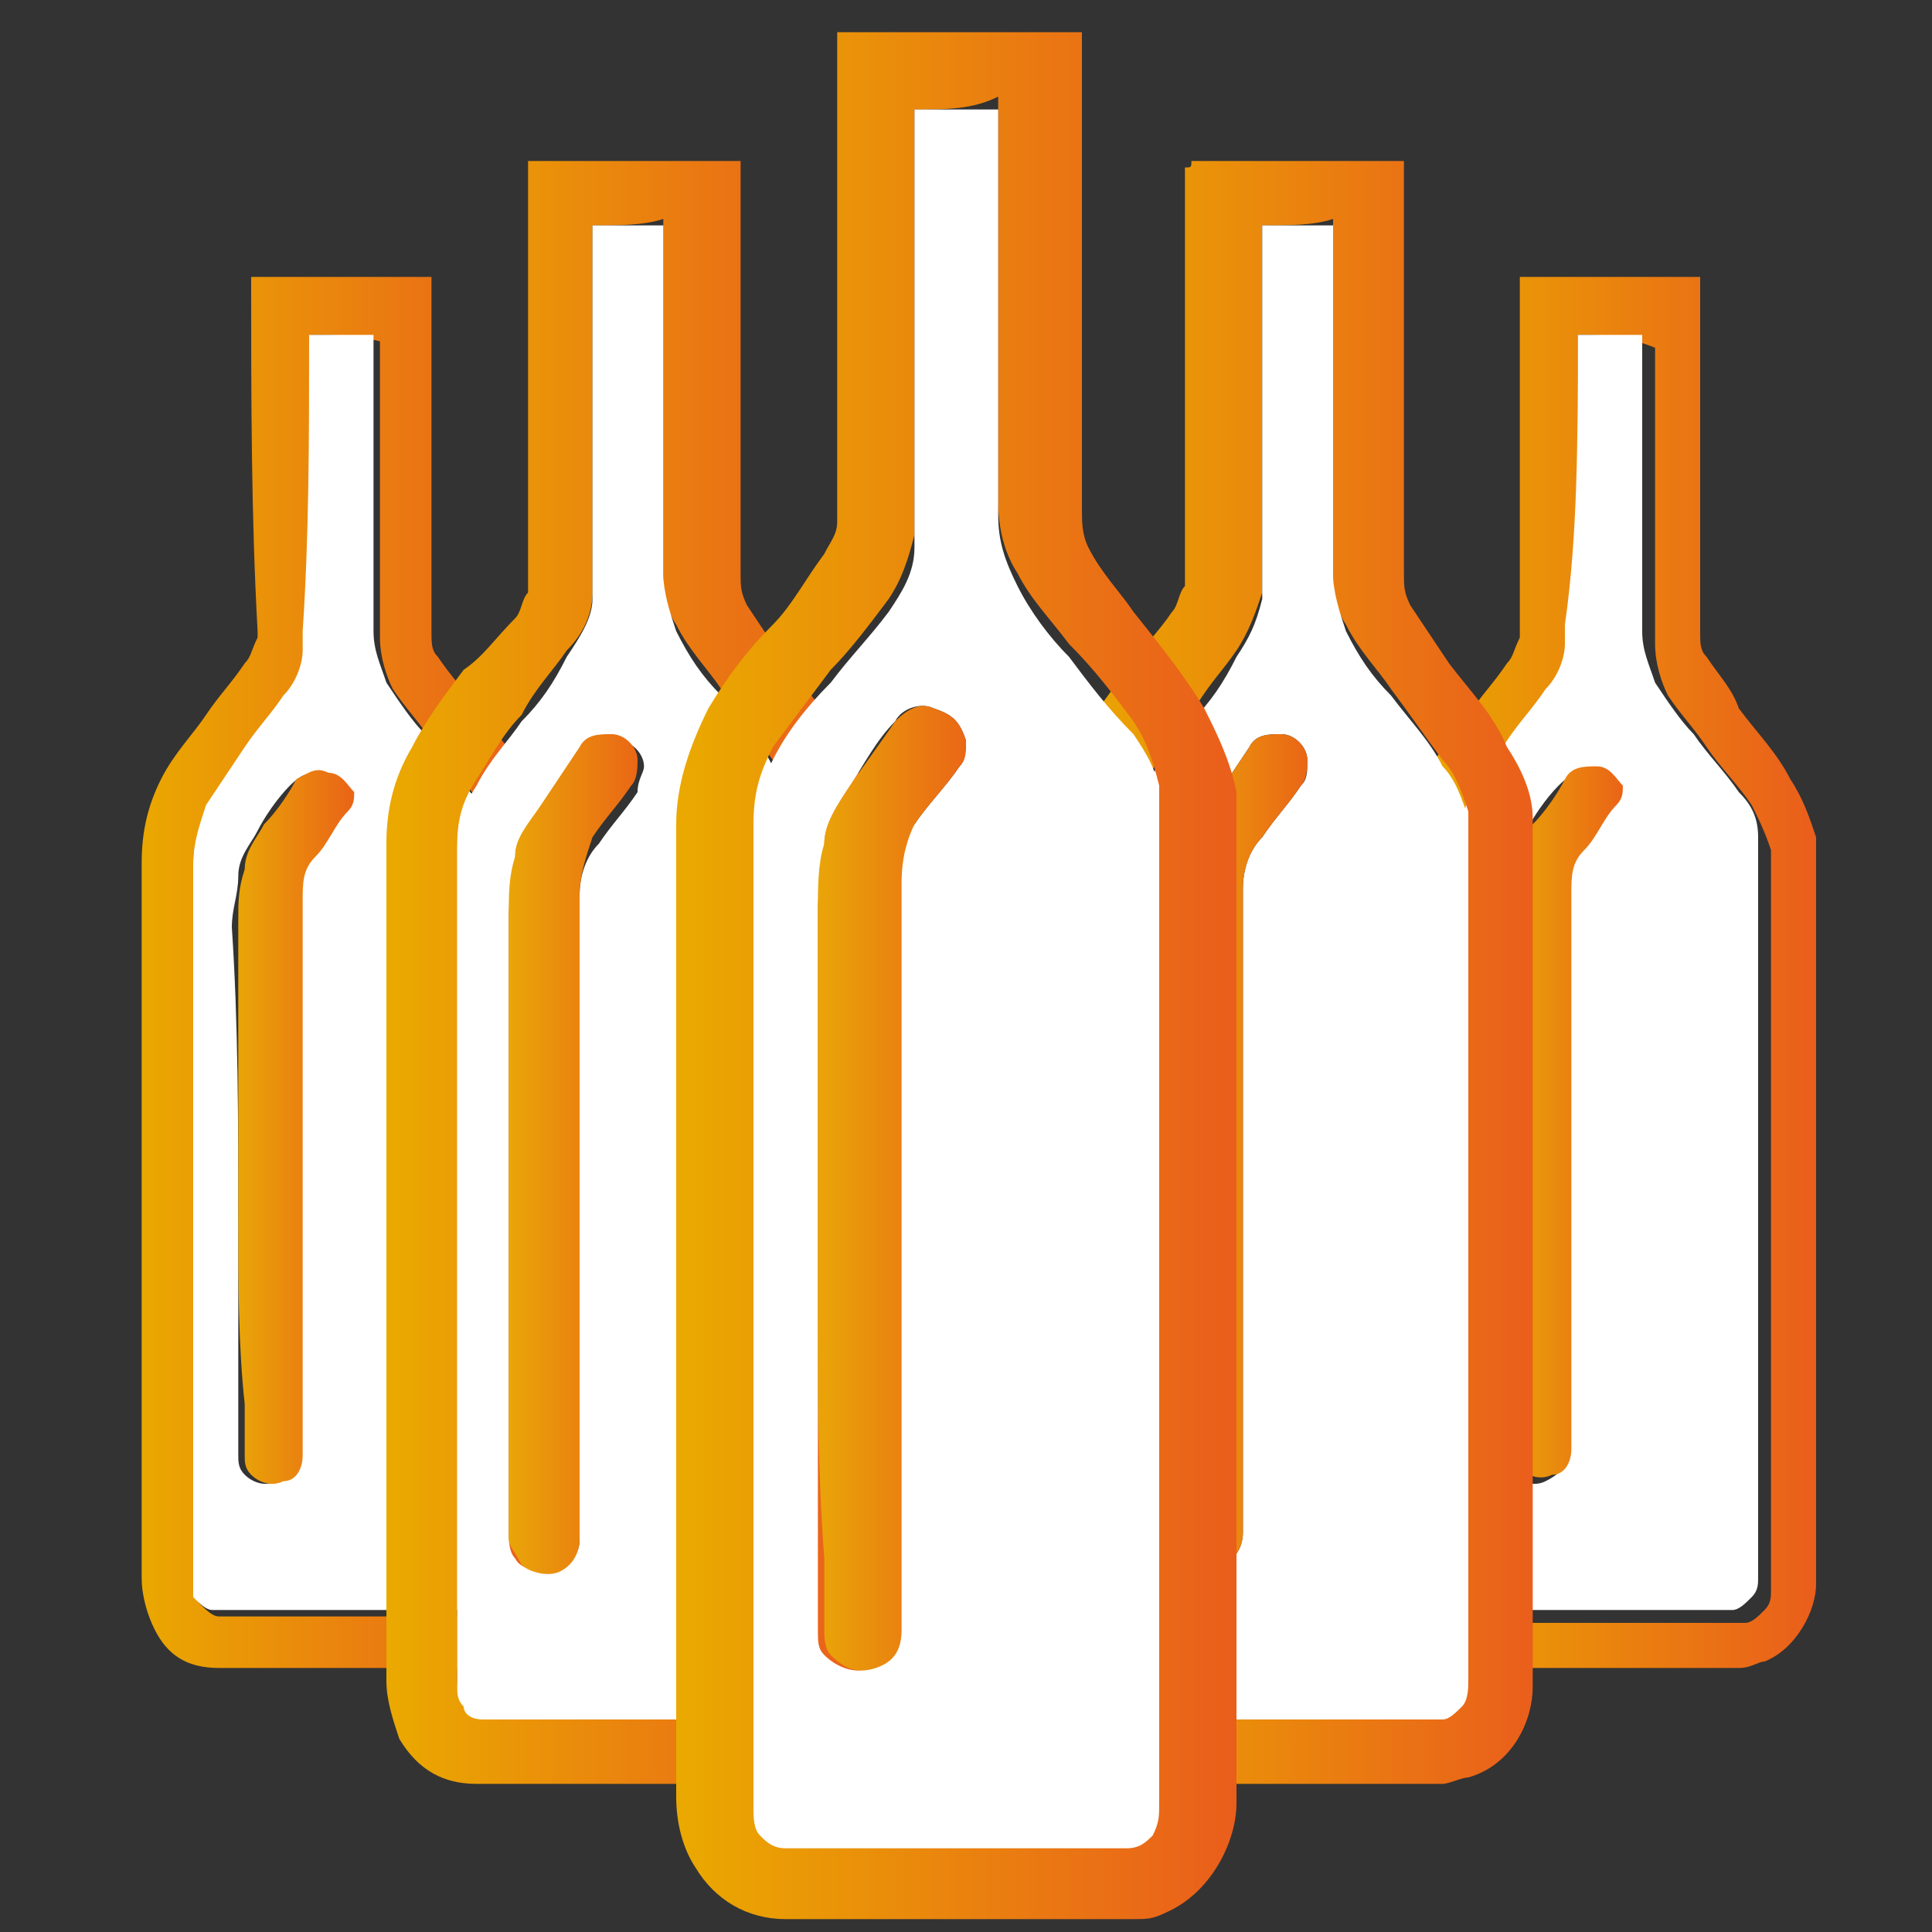 <?xml version="1.0" encoding="UTF-8"?> <svg xmlns="http://www.w3.org/2000/svg" xmlns:xlink="http://www.w3.org/1999/xlink" version="1.1" id="opt_layer" x="0px" y="0px" viewBox="0 0 30 30" style="enable-background:new 0 0 30 30;" xml:space="preserve"><rect x="0" y="0" width="30" height="30" fill="#333333" stroke="none"/> <style type="text/css"> .st0_o{fill:url(#SVGID_O_1_);} .st1_o{fill:#FFFFFF;} .st2_o{fill:url(#SVGID_O_2_);} .st3_o{fill:url(#SVGID_O_3_);} .st4_o{fill:url(#SVGID_O_4_);} .st5_o{fill:url(#SVGID_O_5_);} .st6_o{fill:url(#SVGID_O_6_);} .st7_o{fill:url(#SVGID_O_7_);} .st8_o{fill:url(#SVGID_O_8_);} .st9_o{fill:url(#SVGID_O_9_);} .st10_o{fill:url(#SVGID_O_10_);} </style> <g> <linearGradient id="SVGID_O_1_" gradientUnits="userSpaceOnUse" x1="2.09" y1="15.118" x2="8.569" y2="15.118"> <stop offset="0" style="stop-color:#EAA900"></stop> <stop offset="1" style="stop-color:#EA5D1C"></stop> </linearGradient> <path class="st0_o" d="M3.9,4.3c0.9,0,1.9,0,2.8,0c0,0,0,0.1,0,0.1c0,1.8,0,3.6,0,5.4c0,0.2,0,0.3,0.1,0.4C7,10.5,7.2,10.7,7.4,11 c0.3,0.4,0.6,0.7,0.8,1.1c0.2,0.3,0.3,0.6,0.4,0.9c0,0.1,0,0.2,0,0.2c0,3.8,0,7.6,0,11.4c0,0.4-0.3,1-0.8,1.2 c-0.1,0-0.2,0.1-0.4,0.1c-1.3,0-2.7,0-4,0c-0.5,0-0.8-0.2-1-0.6c-0.1-0.2-0.2-0.5-0.2-0.8c0-3.7,0-7.4,0-11.1 c0-0.5,0.1-0.9,0.3-1.3c0.2-0.4,0.5-0.7,0.7-1c0.2-0.3,0.4-0.5,0.6-0.8c0.1-0.1,0.1-0.2,0.2-0.4c0,0,0-0.1,0-0.1 C3.9,8,3.9,6.2,3.9,4.3C3.9,4.4,3.9,4.3,3.9,4.3z M4.8,5.2C4.8,5.2,4.8,5.2,4.8,5.2c0,1.6,0,3.2,0,4.7c0,0.1,0,0.2,0,0.3 c0,0.3-0.2,0.5-0.3,0.7c-0.2,0.3-0.4,0.6-0.6,0.8c-0.2,0.3-0.5,0.6-0.6,0.9C3.1,12.8,3,13.1,3,13.4c0,3.7,0,7.4,0,11.1 c0,0,0,0.1,0,0.1c0,0.1,0,0.2,0.1,0.3c0.1,0.1,0.2,0.2,0.3,0.2c0.7,0,1.3,0,2,0c0.6,0,1.3,0,1.9,0c0.1,0,0.2-0.1,0.3-0.2 c0.1-0.1,0.1-0.2,0.1-0.3c0-3.8,0-7.5,0-11.3c0-0.1,0-0.2,0-0.2c-0.1-0.3-0.2-0.5-0.3-0.7c-0.2-0.3-0.5-0.6-0.7-0.9 c-0.2-0.3-0.4-0.5-0.6-0.8c-0.1-0.2-0.2-0.5-0.2-0.8c0-1.5,0-3,0-4.5c0,0,0-0.1,0-0.1C5.5,5.2,5.2,5.2,4.8,5.2z"></path> <path class="st1_o" d="M4.8,5.2c0.3,0,0.6,0,1,0c0,0,0,0.1,0,0.1c0,1.5,0,3,0,4.5c0,0.3,0.1,0.5,0.2,0.8c0.2,0.3,0.4,0.6,0.6,0.8 c0.2,0.3,0.5,0.6,0.7,0.9c0.2,0.2,0.3,0.4,0.3,0.7c0,0.1,0,0.2,0,0.2c0,3.8,0,7.5,0,11.3c0,0.1,0,0.2-0.1,0.3 c-0.1,0.1-0.2,0.2-0.3,0.2c-0.6,0-1.3,0-1.9,0c-0.7,0-1.3,0-2,0c-0.1,0-0.2-0.1-0.3-0.2C3,24.8,3,24.7,3,24.6c0,0,0-0.1,0-0.1 c0-3.7,0-7.4,0-11.1c0-0.3,0.1-0.6,0.2-0.9c0.2-0.3,0.4-0.6,0.6-0.9c0.2-0.3,0.4-0.5,0.6-0.8c0.2-0.2,0.3-0.5,0.3-0.7 c0-0.1,0-0.2,0-0.3C4.8,8.3,4.8,6.8,4.8,5.2C4.8,5.2,4.8,5.2,4.8,5.2z M3.7,19C3.7,19,3.7,19,3.7,19c0,0.9,0,1.9,0,2.8 c0,0.7,0,0,0,0.8c0,0.1,0,0.2,0.1,0.3c0.1,0.1,0.3,0.2,0.5,0.1c0.2-0.1,0.3-0.2,0.3-0.4c0-3,0-4.7,0-7.7c0-0.3,0-0.6,0-0.9 c0-0.3,0.1-0.5,0.2-0.7c0.2-0.2,0.3-0.5,0.5-0.7c0.1-0.1,0.1-0.2,0.1-0.3c0-0.2-0.2-0.3-0.4-0.3c-0.2,0-0.3,0-0.5,0.2 c-0.2,0.2-0.4,0.5-0.5,0.7c-0.1,0.2-0.3,0.4-0.3,0.7c0,0.3-0.1,0.5-0.1,0.8C3.7,15.9,3.7,17.4,3.7,19z"></path> <linearGradient id="SVGID_O_2_" gradientUnits="userSpaceOnUse" x1="3.704" y1="17.533" x2="5.46" y2="17.533"> <stop offset="0" style="stop-color:#E9A508"></stop> <stop offset="1" style="stop-color:#EA6516"></stop> </linearGradient> <path class="st2_o" d="M3.7,19c0-1.6,0-3.1,0-4.7c0-0.3,0-0.5,0.1-0.8c0-0.3,0.2-0.5,0.3-0.7c0.2-0.2,0.4-0.5,0.5-0.7 C4.8,12,4.9,11.9,5.1,12c0.2,0,0.3,0.2,0.4,0.3c0,0.1,0,0.2-0.1,0.3c-0.2,0.2-0.3,0.5-0.5,0.7c-0.2,0.2-0.2,0.4-0.2,0.7 c0,0.3,0,0.6,0,0.9c0,3,0,4.7,0,7.7c0,0.2-0.1,0.4-0.3,0.4c-0.2,0.1-0.4,0-0.5-0.1c-0.1-0.1-0.1-0.2-0.1-0.3c0-0.7,0,0,0-0.8 C3.7,20.9,3.7,19.9,3.7,19C3.7,19,3.7,19,3.7,19z"></path> </g> <g> <linearGradient id="SVGID_O_3_" gradientUnits="userSpaceOnUse" x1="21.797" y1="15.118" x2="28.276" y2="15.118"> <stop offset="0" style="stop-color:#EAA900"></stop> <stop offset="1" style="stop-color:#EA5D1C"></stop> </linearGradient> <path class="st3_o" d="M23.6,4.3c0.9,0,1.9,0,2.8,0c0,0,0,0.1,0,0.1c0,1.8,0,3.6,0,5.4c0,0.2,0,0.3,0.1,0.4c0.2,0.3,0.4,0.5,0.5,0.8 c0.3,0.4,0.6,0.7,0.8,1.1c0.2,0.3,0.3,0.6,0.4,0.9c0,0.1,0,0.2,0,0.2c0,3.8,0,7.6,0,11.4c0,0.4-0.3,1-0.8,1.2 c-0.1,0-0.2,0.1-0.4,0.1c-1.3,0-2.7,0-4,0c-0.5,0-0.8-0.2-1-0.6c-0.1-0.2-0.2-0.5-0.2-0.8c0-3.7,0-7.4,0-11.1 c0-0.5,0.1-0.9,0.3-1.3c0.2-0.4,0.5-0.7,0.7-1c0.2-0.3,0.4-0.5,0.6-0.8c0.1-0.1,0.1-0.2,0.2-0.4c0,0,0-0.1,0-0.1 C23.6,8,23.6,6.2,23.6,4.3C23.6,4.4,23.6,4.3,23.6,4.3z M24.5,5.2C24.5,5.2,24.5,5.2,24.5,5.2c0,1.6,0,3.2,0,4.7c0,0.1,0,0.2,0,0.3 c0,0.3-0.2,0.5-0.3,0.7c-0.2,0.3-0.4,0.6-0.6,0.8c-0.2,0.3-0.5,0.6-0.6,0.9c-0.2,0.3-0.2,0.6-0.2,0.9c0,3.7,0,7.4,0,11.1 c0,0,0,0.1,0,0.1c0,0.1,0,0.2,0.1,0.3c0.1,0.1,0.2,0.2,0.3,0.2c0.7,0,1.3,0,2,0c0.6,0,1.3,0,1.9,0c0.1,0,0.2-0.1,0.3-0.2 c0.1-0.1,0.1-0.2,0.1-0.3c0-3.8,0-7.5,0-11.3c0-0.1,0-0.2,0-0.2c-0.1-0.3-0.2-0.5-0.3-0.7c-0.2-0.3-0.5-0.6-0.7-0.9 c-0.2-0.3-0.4-0.5-0.6-0.8c-0.1-0.2-0.2-0.5-0.2-0.8c0-1.5,0-3,0-4.5c0,0,0-0.1,0-0.1C25.2,5.2,24.9,5.2,24.5,5.2z"></path> <path class="st1_o" d="M24.5,5.2c0.3,0,0.6,0,1,0c0,0,0,0.1,0,0.1c0,1.5,0,3,0,4.5c0,0.3,0.1,0.5,0.2,0.8c0.2,0.3,0.4,0.6,0.6,0.8 c0.2,0.3,0.5,0.6,0.7,0.9c0.2,0.2,0.3,0.4,0.3,0.7c0,0.1,0,0.2,0,0.2c0,3.8,0,7.5,0,11.3c0,0.1,0,0.2-0.1,0.3 c-0.1,0.1-0.2,0.2-0.3,0.2c-0.6,0-1.3,0-1.9,0c-0.7,0-1.3,0-2,0c-0.1,0-0.2-0.1-0.3-0.2c0-0.1-0.1-0.2-0.1-0.3c0,0,0-0.1,0-0.1 c0-3.7,0-7.4,0-11.1c0-0.3,0.1-0.6,0.2-0.9c0.2-0.3,0.4-0.6,0.6-0.9c0.2-0.3,0.4-0.5,0.6-0.8c0.2-0.2,0.3-0.5,0.3-0.7 c0-0.1,0-0.2,0-0.3C24.5,8.3,24.5,6.8,24.5,5.2C24.5,5.2,24.5,5.2,24.5,5.2z M23.4,19C23.4,19,23.4,19,23.4,19c0,0.9,0,1.9,0,2.8 c0,0.7,0,0,0,0.8c0,0.1,0,0.2,0.1,0.3c0.1,0.1,0.3,0.2,0.5,0.1c0.2-0.1,0.3-0.2,0.3-0.4c0-3,0-4.7,0-7.7c0-0.3,0-0.6,0-0.9 c0-0.3,0.1-0.5,0.2-0.7c0.2-0.2,0.3-0.5,0.5-0.7c0.1-0.1,0.1-0.2,0.1-0.3c0-0.2-0.2-0.3-0.4-0.3c-0.2,0-0.3,0-0.5,0.2 c-0.2,0.2-0.4,0.5-0.5,0.7c-0.1,0.2-0.3,0.4-0.3,0.7c0,0.3-0.1,0.5-0.1,0.8C23.4,15.9,23.4,17.4,23.4,19z"></path> <linearGradient id="SVGID_O_4_" gradientUnits="userSpaceOnUse" x1="23.411" y1="17.533" x2="25.167" y2="17.533"> <stop offset="0" style="stop-color:#E9A508"></stop> <stop offset="1" style="stop-color:#EA6516"></stop> </linearGradient> <path class="st4_o" d="M23.4,19c0-1.6,0-3.1,0-4.7c0-0.3,0-0.5,0.1-0.8c0-0.3,0.2-0.5,0.3-0.7c0.2-0.2,0.4-0.5,0.5-0.7 c0.1-0.2,0.3-0.2,0.5-0.2c0.2,0,0.3,0.2,0.4,0.3c0,0.1,0,0.2-0.1,0.3c-0.2,0.2-0.3,0.5-0.5,0.7c-0.2,0.2-0.2,0.4-0.2,0.7 c0,0.3,0,0.6,0,0.9c0,3,0,4.7,0,7.7c0,0.2-0.1,0.4-0.3,0.4c-0.2,0.1-0.4,0-0.5-0.1c-0.1-0.1-0.1-0.2-0.1-0.3c0-0.7,0,0,0-0.8 C23.4,20.9,23.4,19.9,23.4,19C23.4,19,23.4,19,23.4,19z"></path> </g> <g> <linearGradient id="SVGID_O_5_" gradientUnits="userSpaceOnUse" x1="6.042" y1="15.121" x2="13.579" y2="15.121"> <stop offset="0" style="stop-color:#EAA900"></stop> <stop offset="1" style="stop-color:#EA5D1C"></stop> </linearGradient> <path class="st5_o" d="M8.2,2.5c1.1,0,2.2,0,3.3,0c0,0,0,0.1,0,0.1c0,2.1,0,4.2,0,6.3c0,0.2,0,0.3,0.1,0.5c0.2,0.3,0.4,0.6,0.6,0.9 c0.3,0.4,0.7,0.8,0.9,1.3c0.2,0.3,0.4,0.7,0.4,1.1c0,0.1,0,0.2,0,0.3c0,4.4,0,8.8,0,13.2c0,0.5-0.3,1.2-1,1.4 c-0.1,0-0.3,0.1-0.4,0.1c-1.6,0-3.1,0-4.7,0c-0.5,0-0.9-0.2-1.2-0.7C6.1,26.7,6,26.4,6,26.1c0-4.3,0-8.6,0-13c0-0.5,0.1-1,0.4-1.5 c0.2-0.4,0.5-0.8,0.8-1.2C7.5,10.2,7.7,9.9,8,9.6c0.1-0.1,0.1-0.3,0.2-0.4c0,0,0-0.1,0-0.2c0-2.1,0-4.2,0-6.3 C8.2,2.6,8.2,2.6,8.2,2.5z M9.2,3.5c0,0,0,0.1,0,0.1c0,1.8,0,3.6,0,5.3c0,0.1,0,0.2,0,0.3C9.2,9.6,9,9.9,8.8,10.1 c-0.2,0.3-0.5,0.6-0.7,1c-0.3,0.3-0.5,0.7-0.7,1c-0.2,0.3-0.3,0.6-0.3,1c0,4.3,0,8.6,0,12.9c0,0,0,0.1,0,0.1c0,0.1,0,0.2,0.1,0.3 c0.1,0.1,0.2,0.2,0.3,0.2c0.8,0,1.6,0,2.3,0c0.7,0,1.5,0,2.2,0c0.2,0,0.3-0.1,0.3-0.2c0.1-0.1,0.1-0.3,0.1-0.4c0-4.4,0-8.7,0-13.1 c0-0.1,0-0.2,0-0.3c-0.1-0.3-0.2-0.6-0.4-0.8c-0.3-0.4-0.5-0.7-0.8-1.1c-0.2-0.3-0.5-0.6-0.7-1c-0.2-0.3-0.2-0.6-0.2-0.9 c0-1.8,0-3.5,0-5.3c0,0,0-0.1,0-0.1C10,3.5,9.6,3.5,9.2,3.5z"></path> <path class="st1_o" d="M9.2,3.5c0.4,0,0.8,0,1.1,0c0,0,0,0.1,0,0.1c0,1.8,0,3.5,0,5.3c0,0.3,0.1,0.6,0.2,0.9c0.2,0.4,0.4,0.7,0.7,1 c0.3,0.4,0.6,0.7,0.8,1.1c0.2,0.2,0.3,0.5,0.4,0.8c0,0.1,0,0.2,0,0.3c0,4.4,0,8.7,0,13.1c0,0.1,0,0.3-0.1,0.4 c-0.1,0.1-0.2,0.2-0.3,0.2c-0.7,0-1.5,0-2.2,0c-0.8,0-1.6,0-2.3,0c-0.2,0-0.3-0.1-0.3-0.2c-0.1-0.1-0.1-0.2-0.1-0.3 c0,0,0-0.1,0-0.1c0-4.3,0-8.6,0-12.9c0-0.4,0.1-0.7,0.3-1c0.2-0.4,0.5-0.7,0.7-1c0.3-0.3,0.5-0.6,0.7-1C9,9.9,9.2,9.6,9.2,9.3 c0-0.1,0-0.2,0-0.3c0-1.8,0-3.6,0-5.3C9.2,3.6,9.2,3.6,9.2,3.5z M7.9,19.6C7.9,19.6,7.9,19.6,7.9,19.6c0,1.1,0,2.2,0,3.3 c0,0.9,0,0.1,0,0.9c0,0.1,0,0.3,0.1,0.4c0.1,0.2,0.4,0.2,0.6,0.1C8.9,24.3,9,24.1,9,23.9c0-3.5,0-5.4,0-9c0-0.3,0-0.7,0-1 c0-0.3,0.1-0.6,0.3-0.8c0.2-0.3,0.4-0.5,0.6-0.8C9.9,12.1,10,12,10,11.9c0-0.2-0.2-0.4-0.4-0.4c-0.2,0-0.4,0-0.5,0.2 c-0.2,0.3-0.4,0.6-0.6,0.9C8.2,12.8,8,13,8,13.3c0,0.3-0.1,0.6-0.1,0.9C7.9,16,7.9,17.8,7.9,19.6z"></path> <linearGradient id="SVGID_O_6_" gradientUnits="userSpaceOnUse" x1="7.92" y1="17.931" x2="9.962" y2="17.931"> <stop offset="0" style="stop-color:#E9A508"></stop> <stop offset="1" style="stop-color:#EA6516"></stop> </linearGradient> <path class="st6_o" d="M7.9,19.6c0-1.8,0-3.6,0-5.4c0-0.3,0-0.6,0.1-0.9c0-0.3,0.2-0.5,0.4-0.8c0.2-0.3,0.4-0.6,0.6-0.9 c0.1-0.2,0.3-0.2,0.5-0.2c0.2,0,0.4,0.2,0.4,0.4c0,0.1,0,0.3-0.1,0.4c-0.2,0.3-0.4,0.5-0.6,0.8C9.1,13.3,9,13.6,9,13.9 c0,0.3,0,0.7,0,1c0,3.5,0,5.4,0,9c0,0.2-0.1,0.4-0.3,0.5c-0.2,0.1-0.5,0-0.6-0.1C8,24.1,7.9,24,7.9,23.9c0-0.9,0-0.1,0-0.9 C7.9,21.8,7.9,20.7,7.9,19.6C7.9,19.6,7.9,19.6,7.9,19.6z"></path> </g> <g> <linearGradient id="SVGID_O_7_" gradientUnits="userSpaceOnUse" x1="16.399" y1="15.121" x2="23.936" y2="15.121"> <stop offset="0" style="stop-color:#EAA900"></stop> <stop offset="1" style="stop-color:#EA5D1C"></stop> </linearGradient> <path class="st7_o" d="M18.5,2.5c1.1,0,2.2,0,3.3,0c0,0,0,0.1,0,0.1c0,2.1,0,4.2,0,6.3c0,0.2,0,0.3,0.1,0.5c0.2,0.3,0.4,0.6,0.6,0.9 c0.3,0.4,0.7,0.8,0.9,1.3c0.2,0.3,0.4,0.7,0.4,1.1c0,0.1,0,0.2,0,0.3c0,4.4,0,8.8,0,13.2c0,0.5-0.3,1.2-1,1.4 c-0.1,0-0.3,0.1-0.4,0.1c-1.6,0-3.1,0-4.7,0c-0.5,0-0.9-0.2-1.2-0.7c-0.2-0.3-0.2-0.6-0.2-0.9c0-4.3,0-8.6,0-13 c0-0.5,0.1-1,0.4-1.5c0.2-0.4,0.5-0.8,0.8-1.2c0.2-0.3,0.5-0.6,0.7-0.9c0.1-0.1,0.1-0.3,0.2-0.4c0,0,0-0.1,0-0.2c0-2.1,0-4.2,0-6.3 C18.5,2.6,18.5,2.6,18.5,2.5z M19.6,3.5c0,0,0,0.1,0,0.1c0,1.8,0,3.6,0,5.3c0,0.1,0,0.2,0,0.3c-0.1,0.3-0.2,0.6-0.4,0.9 c-0.2,0.3-0.5,0.6-0.7,1c-0.3,0.3-0.5,0.7-0.7,1c-0.2,0.3-0.3,0.6-0.3,1c0,4.3,0,8.6,0,12.9c0,0,0,0.1,0,0.1c0,0.1,0,0.2,0.1,0.3 c0.1,0.1,0.2,0.2,0.3,0.2c0.8,0,1.6,0,2.3,0c0.7,0,1.5,0,2.2,0c0.2,0,0.3-0.1,0.3-0.2c0.1-0.1,0.1-0.3,0.1-0.4c0-4.4,0-8.7,0-13.1 c0-0.1,0-0.2,0-0.3c-0.1-0.3-0.2-0.6-0.4-0.8c-0.3-0.4-0.5-0.7-0.8-1.1c-0.2-0.3-0.5-0.6-0.7-1c-0.2-0.3-0.2-0.6-0.2-0.9 c0-1.8,0-3.5,0-5.3c0,0,0-0.1,0-0.1C20.4,3.5,20,3.5,19.6,3.5z"></path> <path class="st1_o" d="M19.6,3.5c0.4,0,0.8,0,1.1,0c0,0,0,0.1,0,0.1c0,1.8,0,3.5,0,5.3c0,0.3,0.1,0.6,0.2,0.9c0.2,0.4,0.4,0.7,0.7,1 c0.3,0.4,0.6,0.7,0.8,1.1c0.2,0.2,0.3,0.5,0.4,0.8c0,0.1,0,0.2,0,0.3c0,4.4,0,8.7,0,13.1c0,0.1,0,0.3-0.1,0.4 c-0.1,0.1-0.2,0.2-0.3,0.2c-0.7,0-1.5,0-2.2,0c-0.8,0-1.6,0-2.3,0c-0.2,0-0.3-0.1-0.3-0.2c-0.1-0.1-0.1-0.2-0.1-0.3 c0,0,0-0.1,0-0.1c0-4.3,0-8.6,0-12.9c0-0.4,0.1-0.7,0.3-1c0.2-0.4,0.5-0.7,0.7-1c0.3-0.3,0.5-0.6,0.7-1c0.2-0.3,0.3-0.5,0.4-0.9 c0-0.1,0-0.2,0-0.3c0-1.8,0-3.6,0-5.3C19.6,3.6,19.6,3.6,19.6,3.5z M18.3,19.6C18.3,19.6,18.3,19.6,18.3,19.6c0,1.1,0,2.2,0,3.3 c0,0.9,0,0.1,0,0.9c0,0.1,0,0.3,0.1,0.4c0.1,0.2,0.4,0.2,0.6,0.1c0.2-0.1,0.3-0.3,0.3-0.5c0-3.5,0-5.4,0-9c0-0.3,0-0.7,0-1 c0-0.3,0.1-0.6,0.3-0.8c0.2-0.3,0.4-0.5,0.6-0.8c0.1-0.1,0.1-0.2,0.1-0.4c0-0.2-0.2-0.4-0.4-0.4c-0.2,0-0.4,0-0.5,0.2 c-0.2,0.3-0.4,0.6-0.6,0.9c-0.2,0.2-0.3,0.5-0.4,0.8c0,0.3-0.1,0.6-0.1,0.9C18.3,16,18.3,17.8,18.3,19.6z"></path> <linearGradient id="SVGID_O_8_" gradientUnits="userSpaceOnUse" x1="18.277" y1="17.931" x2="20.32" y2="17.931"> <stop offset="0" style="stop-color:#E9A508"></stop> <stop offset="1" style="stop-color:#EA6516"></stop> </linearGradient> <path class="st8_o" d="M18.3,19.6c0-1.8,0-3.6,0-5.4c0-0.3,0-0.6,0.1-0.9c0-0.3,0.2-0.5,0.4-0.8c0.2-0.3,0.4-0.6,0.6-0.9 c0.1-0.2,0.3-0.2,0.5-0.2c0.2,0,0.4,0.2,0.4,0.4c0,0.1,0,0.3-0.1,0.4c-0.2,0.3-0.4,0.5-0.6,0.8c-0.2,0.2-0.3,0.5-0.3,0.8 c0,0.3,0,0.7,0,1c0,3.5,0,5.4,0,9c0,0.2-0.1,0.4-0.3,0.5c-0.2,0.1-0.5,0-0.6-0.1c-0.1-0.1-0.1-0.2-0.1-0.4c0-0.9,0-0.1,0-0.9 C18.3,21.8,18.3,20.7,18.3,19.6C18.3,19.6,18.3,19.6,18.3,19.6z"></path> </g> <g> <linearGradient id="SVGID_O_9_" gradientUnits="userSpaceOnUse" x1="10.518" y1="15.121" x2="19.287" y2="15.121"> <stop offset="0" style="stop-color:#EAA900"></stop> <stop offset="1" style="stop-color:#EA5D1C"></stop> </linearGradient> <path class="st9_o" d="M13,0.5c1.3,0,2.5,0,3.8,0c0,0,0,0.1,0,0.1c0,2.4,0,4.9,0,7.3c0,0.2,0,0.4,0.1,0.6c0.2,0.4,0.5,0.7,0.7,1 c0.4,0.5,0.8,1,1.1,1.5c0.2,0.4,0.4,0.8,0.5,1.3c0,0.1,0,0.2,0,0.3c0,5.1,0,10.3,0,15.4c0,0.6-0.4,1.4-1.1,1.7 c-0.2,0.1-0.3,0.1-0.5,0.1c-1.8,0-3.6,0-5.4,0c-0.6,0-1.1-0.3-1.4-0.8c-0.2-0.3-0.3-0.7-0.3-1.1c0-5,0-10.1,0-15.1 c0-0.6,0.2-1.2,0.5-1.8c0.3-0.5,0.6-0.9,1-1.3c0.3-0.3,0.5-0.7,0.8-1.1c0.1-0.2,0.2-0.3,0.2-0.5C13,8.1,13,8,13,8 c0-2.5,0-4.9,0-7.4C13,0.6,13,0.5,13,0.5z M14.2,1.7c0,0,0,0.1,0,0.1c0,2.1,0,4.1,0,6.2c0,0.1,0,0.2,0,0.3c-0.1,0.4-0.2,0.7-0.4,1 c-0.3,0.4-0.6,0.8-0.9,1.1c-0.3,0.4-0.6,0.8-0.9,1.2c-0.2,0.4-0.3,0.7-0.3,1.2c0,5,0,10,0,15c0,0,0,0.1,0,0.1c0,0.1,0,0.3,0.1,0.4 c0.1,0.2,0.2,0.2,0.4,0.2c0.9,0,1.8,0,2.7,0c0.9,0,1.7,0,2.6,0c0.2,0,0.3-0.1,0.4-0.2c0.1-0.1,0.1-0.3,0.1-0.5c0-5.1,0-10.2,0-15.3 c0-0.1,0-0.2,0-0.3c-0.1-0.4-0.2-0.7-0.4-1c-0.3-0.4-0.6-0.8-1-1.2c-0.3-0.4-0.6-0.7-0.8-1.1c-0.2-0.3-0.3-0.7-0.3-1.1 c0-2.1,0-4.1,0-6.2c0,0,0-0.1,0-0.1C15.1,1.7,14.7,1.7,14.2,1.7z"></path> <path class="st1_o" d="M14.2,1.7c0.4,0,0.9,0,1.3,0c0,0,0,0.1,0,0.1c0,2.1,0,4.1,0,6.2c0,0.4,0.1,0.7,0.3,1.1 c0.2,0.4,0.5,0.8,0.8,1.1c0.3,0.4,0.6,0.8,1,1.2c0.2,0.3,0.4,0.6,0.4,1c0,0.1,0,0.2,0,0.3c0,5.1,0,10.2,0,15.3c0,0.2,0,0.3-0.1,0.5 c-0.1,0.1-0.2,0.2-0.4,0.2c-0.9,0-1.7,0-2.6,0c-0.9,0-1.8,0-2.7,0c-0.2,0-0.3-0.1-0.4-0.2c-0.1-0.1-0.1-0.3-0.1-0.4 c0,0,0-0.1,0-0.1c0-5,0-10,0-15c0-0.4,0.1-0.8,0.3-1.2c0.2-0.4,0.5-0.8,0.9-1.2c0.3-0.4,0.6-0.7,0.9-1.1c0.2-0.3,0.4-0.6,0.4-1 c0-0.1,0-0.2,0-0.3c0-2.1,0-4.1,0-6.2C14.2,1.7,14.2,1.7,14.2,1.7z M12.7,20.4C12.7,20.4,12.7,20.4,12.7,20.4c0,1.3,0,2.6,0,3.8 c0,1,0,0.1,0,1.1c0,0.2,0,0.3,0.1,0.4c0.2,0.2,0.5,0.3,0.7,0.2c0.2-0.1,0.4-0.3,0.4-0.6c0-4.1,0-6.3,0-10.4c0-0.4,0-0.8,0-1.2 c0-0.3,0.1-0.7,0.3-0.9c0.2-0.3,0.5-0.6,0.7-0.9c0.1-0.1,0.1-0.3,0.1-0.4c-0.1-0.3-0.2-0.4-0.5-0.5c-0.2-0.1-0.5,0-0.6,0.2 c-0.3,0.3-0.5,0.7-0.7,1c-0.2,0.3-0.4,0.6-0.4,0.9c0,0.3-0.1,0.7-0.1,1C12.7,16.2,12.7,18.3,12.7,20.4z"></path> <linearGradient id="SVGID_O_10_" gradientUnits="userSpaceOnUse" x1="12.703" y1="18.39" x2="15.079" y2="18.39"> <stop offset="0" style="stop-color:#E9A508"></stop> <stop offset="1" style="stop-color:#EA6516"></stop> </linearGradient> <path class="st10_o" d="M12.7,20.4c0-2.1,0-4.2,0-6.3c0-0.3,0-0.7,0.1-1c0-0.3,0.2-0.6,0.4-0.9c0.2-0.3,0.5-0.7,0.7-1 c0.2-0.2,0.4-0.3,0.6-0.2c0.3,0.1,0.4,0.2,0.5,0.5c0,0.2,0,0.3-0.1,0.4c-0.2,0.3-0.5,0.6-0.7,0.9C14.1,13,14,13.3,14,13.7 c0,0.4,0,0.8,0,1.2c0,4.1,0,6.3,0,10.4c0,0.3-0.1,0.5-0.4,0.6c-0.3,0.1-0.5,0-0.7-0.2c-0.1-0.1-0.1-0.3-0.1-0.4c0-1,0-0.1,0-1.1 C12.7,22.9,12.7,21.7,12.7,20.4C12.7,20.4,12.7,20.4,12.7,20.4z"></path> </g> </svg> 